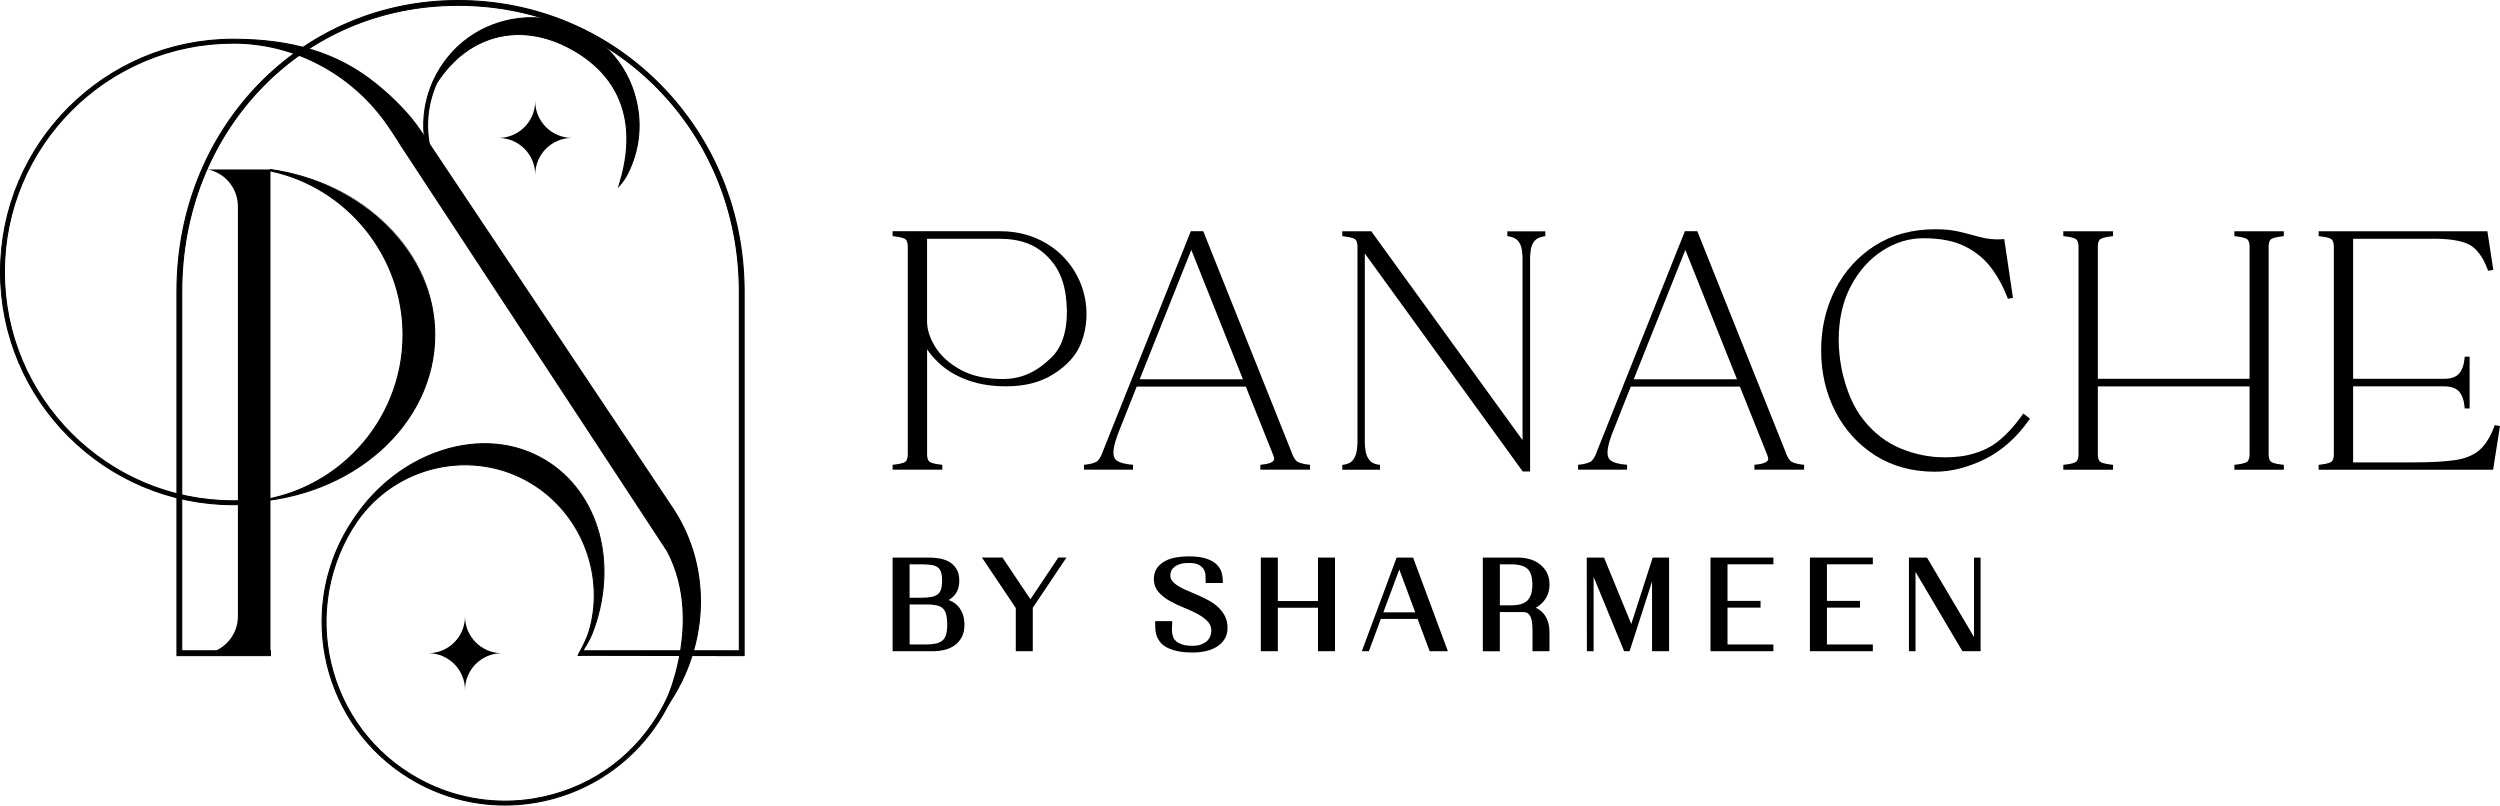 <?xml version="1.0" encoding="UTF-8"?>
<svg id="Layer_2" data-name="Layer 2" xmlns="http://www.w3.org/2000/svg" viewBox="0 0 879.98 283.56">
  <g id="Layer_1-2" data-name="Layer 1">
    <g>
      <g>
        <path d="M460.71,163.57c-2.81-.32-3.93-.9-4.38-1.33-.67-.65-1.3-1.81-1.87-3.48l-30.92-77.37h-4.38l-30.92,77.39c-.56,1.64-1.2,2.8-1.9,3.45-.68.63-2.14,1.08-4.35,1.33l-.43.05v1.72h17.25v-1.73l-.44-.04c-2.29-.21-3.98-.63-5.02-1.27-.96-.59-1.43-1.55-1.43-2.95,0-2.03.91-5.21,2.72-9.47l5.47-13.79h38.41l9.61,24.01c.24.59.37,1.07.37,1.44,0,1.31-2.41,1.83-4.43,2.03l-.43.04v1.73h17.49v-1.72l-.43-.05ZM401.16,133.5l18.17-45.54,18.17,45.54h-36.34Z"/>
        <path d="M634.62,163.57c-2.81-.32-3.93-.9-4.38-1.33-.67-.65-1.3-1.81-1.87-3.48l-30.92-77.37h-4.38l-30.92,77.39c-.56,1.64-1.2,2.8-1.9,3.45-.68.63-2.14,1.08-4.35,1.33l-.43.05v1.72h17.25v-1.73l-.44-.04c-2.29-.21-3.98-.63-5.02-1.27-.96-.59-1.43-1.55-1.43-2.95,0-2.03.91-5.21,2.72-9.47l5.47-13.79h38.41l9.61,24.01c.24.59.37,1.07.37,1.44,0,1.31-2.41,1.83-4.43,2.03l-.43.04v1.73h17.49v-1.72l-.43-.05ZM575.06,133.5l18.17-45.54,18.17,45.54h-36.34Z"/>
        <path d="M538.58,165.96h-2.59l-55.59-76.75v66.57c0,.79.09,1.8.28,3.01.18,1.16.62,2.22,1.33,3.15.67.89,1.79,1.44,3.32,1.64l.42.05v1.72h-13.28v-1.72l.42-.05c1.53-.2,2.65-.75,3.32-1.63.7-.93,1.15-1.99,1.33-3.15.18-1.21.28-2.22.28-3.01v-68.96c0-1.12-.23-1.95-.69-2.48-.26-.29-1.15-.84-4.23-1.17l-.43-.05v-1.72h10.21l53.24,73.51v-63.95c0-.78-.08-1.79-.24-3.02-.15-1.15-.58-2.19-1.28-3.09-.68-.87-1.83-1.43-3.42-1.68l-.41-.06v-1.7h13.36v1.7l-.41.06c-1.6.25-2.75.82-3.42,1.68-.7.9-1.13,1.94-1.28,3.09-.16,1.21-.24,2.22-.24,3.02v75.01Z"/>
        <path d="M368.56,85.84l-.21-.13c-4.78-2.87-10.25-4.32-16.25-4.32h-37.92v1.72l.43.05c3.08.33,3.97.88,4.23,1.17.46.53.69,1.36.69,2.48v73.1c0,1.12-.23,1.95-.69,2.48-.26.29-1.15.84-4.23,1.17l-.43.05v1.72h17.5v-1.72l-.43-.05c-3.08-.33-3.97-.88-4.23-1.17-.46-.53-.69-1.36-.69-2.48v-36.96c1.38,2.08,3.14,4.02,5.25,5.79,2.6,2.19,5.82,3.96,9.59,5.27,3.76,1.31,8.15,1.97,13.04,1.97,6.44,0,11.93-1.39,16.34-4.13,5.1-3.16,8.39-6.86,10.08-11.3,1.03-2.71,1.63-5.61,1.78-8.61.52-10.58-4.78-20.59-13.85-26.12ZM370.32,125.61c-5.43,5.4-10.8,7.8-17.41,7.8-5.89,0-10.87-1.1-14.8-3.26-3.93-2.17-6.91-4.85-8.86-7.98-1.94-3.12-2.93-6.13-2.93-8.94v-29.17h25.77c5.7,0,10.43,1.36,14.06,4.04,1.82,1.34,3.41,2.94,4.75,4.75,2.26,3.06,3.69,6.88,4.26,11.35.7,5.5,1,15.6-4.85,21.41Z"/>
        <path d="M681.22,166.05c-8.09,0-15.23-1.95-21.22-5.78h0c-5.99-3.83-10.7-9.04-14-15.48-3.3-6.43-4.97-13.65-4.97-21.46s1.67-15.03,4.97-21.46c3.3-6.44,8.01-11.64,14-15.44,6-3.81,13.14-5.74,21.22-5.74,3.29,0,6.22.31,8.71.93,2.44.6,4.75,1.2,6.87,1.79,2.65.73,5.49,1.01,8.24.78l.44-.04,3.07,20.71-1.79.3-.14-.36c-1.46-3.85-3.4-7.4-5.76-10.55-2.35-3.12-5.45-5.66-9.23-7.55-3.78-1.89-8.69-2.84-14.61-2.84-5.06,0-9.92,1.48-14.45,4.4-4.53,2.93-8.27,7.12-11.1,12.47-2.83,5.35-4.26,11.7-4.26,18.88,0,3.13.32,6.43.94,9.82,1.51,7.6,4.14,13.8,7.83,18.42,3.68,4.62,8.09,8,13.09,10.04,5.01,2.05,10.19,3.09,15.4,3.09,2.4,0,4.77-.18,7.06-.55,4.54-.88,8.37-2.48,11.36-4.75,3.01-2.28,6.05-5.56,9.02-9.73l.29-.41,2.32,1.86-.26.36c-4.46,6.33-9.75,11-15.72,13.91-5.95,2.9-11.78,4.37-17.33,4.37Z"/>
        <path d="M803.89,165.34h-17.41v-1.72l.43-.05c3.08-.34,3.97-.88,4.23-1.17.46-.53.69-1.36.69-2.48v-23.92h-53.41v23.92c0,1.12.23,1.95.69,2.48.26.3,1.15.84,4.23,1.17l.43.05v1.72h-17.5v-1.72l.43-.05c3.08-.33,3.97-.88,4.23-1.17.46-.53.69-1.36.69-2.48v-73.1c0-1.12-.23-1.95-.69-2.48-.26-.29-1.15-.84-4.23-1.17l-.43-.05v-1.72h17.5v1.72l-.43.05c-3.08.33-3.97.88-4.23,1.17-.46.53-.69,1.36-.69,2.48v46.51h53.41v-46.51c0-1.12-.23-1.95-.69-2.48-.26-.29-1.15-.84-4.23-1.17l-.43-.05v-1.72h17.41v1.72l-.43.05c-3.08.34-3.97.88-4.23,1.17-.46.53-.69,1.36-.69,2.48v73.1c0,1.12.23,1.95.69,2.48.26.29,1.15.84,4.23,1.17l.43.05v1.72Z"/>
        <path d="M877.57,165.34h-61.43v-1.72l.43-.05c3.08-.34,3.97-.88,4.23-1.17.46-.53.69-1.36.69-2.48v-73.1c0-1.12-.23-1.95-.69-2.48-.26-.29-1.15-.84-4.23-1.17l-.43-.05v-1.72h59.4l2.08,13.6-1.83.31-.14-.38c-1.73-4.71-4.1-7.77-7.04-9.09-2.99-1.34-7.62-1.94-13.73-1.78h-26.6v49.27h32.02c2.44,0,4.21-.61,5.27-1.82,1.09-1.24,1.74-3.09,1.95-5.52l.04-.44h1.73v18.23h-1.73l-.04-.44c-.21-2.42-.86-4.28-1.95-5.52-1.06-1.21-2.83-1.82-5.27-1.82h-32.02v26.76h21.32c6.05,0,10.96-.27,14.6-.81,3.56-.52,6.43-1.7,8.51-3.49,2.09-1.8,3.87-4.64,5.29-8.43l.14-.37,1.83.3-2.41,15.39Z"/>
      </g>
      <g>
        <g>
          <path d="M491.6,196.26l-12.24,32.96h2.48l4.2-11.36h12.94l4.25,11.36h6.41l-12.24-32.96h-5.8ZM486.93,215.54l5.61-15.09,5.61,15.09h-11.22Z"/>
          <path d="M545.42,229.22h-5.99v-7c0-.89-.04-1.8-.11-2.68-.07-.82-.23-1.56-.48-2.2-.23-.59-.56-1.05-.99-1.41-.39-.32-.92-.48-1.62-.48h-8.3v13.78h-5.99v-32.96h12.72c1.1,0,2.29.16,3.51.47,1.25.32,2.43.86,3.49,1.6,1.08.75,1.98,1.74,2.68,2.95.71,1.23,1.07,2.72,1.07,4.44,0,1.26-.2,2.41-.59,3.41-.39.99-.92,1.88-1.58,2.63-.65.75-1.4,1.38-2.23,1.89-.15.09-.3.17-.45.26.16.07.31.15.46.22.87.45,1.63,1.07,2.28,1.83.65.76,1.16,1.7,1.54,2.79.37,1.08.56,2.37.56,3.83v6.64ZM527.93,213.08h3.91c2.71,0,4.67-.58,5.81-1.73,1.15-1.15,1.73-3.04,1.73-5.63s-.57-4.42-1.7-5.48c-1.15-1.07-3.11-1.61-5.83-1.61h-3.91v14.45Z"/>
          <path d="M624.22,229.22h-22.14v-32.96h22.14v2.37h-16.15v12.88h11.63v2.37h-11.63v12.97h16.15v2.37Z"/>
          <path d="M659.22,229.22h-22.14v-32.96h22.14v2.37h-16.15v12.88h11.63v2.37h-11.63v12.97h16.15v2.37Z"/>
          <path d="M678.28,196.26l16.55,27.95v-27.95h2.32v32.96h-6.4l-16.5-27.91v27.91h-2.32v-32.96"/>
          <polygon points="587.51 196.26 587.51 229.22 581.51 229.22 581.51 204.67 573.6 229.22 571.68 229.22 560.94 203.07 560.94 229.22 558.57 229.22 558.52 196.26 564.6 196.26 574.2 219.64 581.74 196.26 587.51 196.26"/>
          <path d="M469.91,229.22h-5.99v-15.3h-14.13v15.3h-5.99v-32.96h5.99v15.3h14.13v-15.3h5.99v32.96Z"/>
          <path d="M419.83,229.67c-2.14,0-3.97-.16-5.43-.49-1.49-.33-2.74-.77-3.73-1.31-1.02-.56-1.83-1.22-2.39-1.97-.54-.73-.95-1.49-1.2-2.28-.25-.77-.39-1.53-.42-2.27-.03-.68-.05-1.31-.05-1.89v-.83h5.99v.83c0,.4-.02.91-.07,1.52-.04.53-.03,1.09.04,1.67.07.57.21,1.14.44,1.72.2.52.54.97,1.04,1.4.51.43,1.23.8,2.13,1.1.93.3,2.15.45,3.64.45,1.17,0,2.19-.16,3.01-.48.82-.32,1.51-.73,2.04-1.22.51-.48.89-1.03,1.13-1.66.25-.65.37-1.3.37-1.94,0-1.31-.42-2.38-1.27-3.27-.94-.98-2.12-1.86-3.53-2.62-1.46-.79-3.07-1.53-4.79-2.22-1.78-.71-3.46-1.5-4.97-2.35-1.56-.87-2.89-1.92-3.95-3.1-1.13-1.27-1.71-2.85-1.71-4.69,0-1.48.37-2.76,1.11-3.81.71-1.01,1.67-1.84,2.83-2.47,1.13-.61,2.45-1.04,3.92-1.29,1.43-.25,2.91-.37,4.41-.37,2.52,0,4.59.26,6.14.78,1.59.53,2.83,1.23,3.69,2.07.88.86,1.47,1.83,1.76,2.87.27.98.41,1.93.41,2.84v.83h-6.04v-.83c0-.44-.02-1.05-.04-1.82-.03-.67-.21-1.34-.54-2.01-.31-.63-.88-1.19-1.68-1.67-.8-.49-2.05-.73-3.71-.73-1.16,0-2.18.13-3.02.39-.82.25-1.49.59-2.01,1-.5.4-.85.84-1.08,1.35-.23.52-.35,1.06-.35,1.63,0,.77.22,1.41.69,1.98.52.64,1.22,1.23,2.08,1.76.9.56,1.94,1.09,3.1,1.57,1.21.51,2.45,1.04,3.7,1.59,1.27.56,2.53,1.17,3.74,1.82,1.27.67,2.41,1.46,3.39,2.35,1.01.91,1.83,1.97,2.46,3.16.64,1.22.97,2.64.97,4.23s-.37,2.92-1.09,4.05c-.71,1.1-1.66,2.01-2.82,2.7-1.13.67-2.44,1.17-3.89,1.48-1.43.31-2.93.47-4.47.47Z"/>
        </g>
        <g>
          <path d="M363.54,229.22h-5.99v-15.2l-11.91-17.76h7.22l9.84,14.68,9.8-14.68h2.89l-11.86,17.67v15.29Z"/>
          <path d="M338.74,215.82c-.47-1.14-1.1-2.1-1.87-2.83-.76-.73-1.65-1.29-2.65-1.67-.11-.04-.21-.08-.32-.12.69-.39,1.31-.87,1.86-1.45.59-.63,1.07-1.4,1.4-2.29.33-.88.5-1.92.5-3.09,0-1.74-.37-3.18-1.1-4.28-.72-1.08-1.64-1.92-2.75-2.49-1.06-.55-2.23-.91-3.48-1.09-1.2-.17-2.35-.25-3.42-.25h-12.72v32.96h14.51c1.1,0,2.27-.13,3.49-.4,1.25-.27,2.43-.75,3.49-1.43,1.09-.69,2-1.65,2.71-2.85.71-1.21,1.08-2.75,1.08-4.56,0-1.62-.24-3.02-.71-4.16ZM320.17,198.63h3.91c1.44,0,2.68.07,3.68.21.91.13,1.66.4,2.24.8.55.38.94.9,1.19,1.6.28.76.42,1.81.42,3.14s-.14,2.4-.42,3.19c-.26.73-.66,1.28-1.21,1.69-.58.43-1.33.72-2.24.88-.99.17-2.23.26-3.66.26h-3.91v-11.76ZM332.98,223.47c-.27.85-.67,1.5-1.24,1.99-.58.49-1.34.85-2.24,1.05-.98.22-2.19.34-3.62.34h-5.7v-14.09h5.7c1.43,0,2.66.09,3.65.28.9.17,1.64.5,2.21.98.56.47.98,1.16,1.24,2.04.29.96.43,2.28.43,3.92,0,1.4-.15,2.57-.43,3.49Z"/>
        </g>
      </g>
      <g>
        <path d="M88.25,59.66h-14.98,0c6.11,1.33,10.47,6.74,10.47,12.99v144.28c0,6.25-4.36,11.66-10.47,12.99h0s10.47,0,10.47,0h11.46V59.66h-6.94Z"/>
        <path d="M236.71,178.77L147.98,45.95c-3.66-5.48-9.38-11.41-15.63-16.41-14.3-11.63-31.17-15.72-50.26-15.72C36.93,13.82.19,50.56.19,95.72s36.74,81.91,81.91,81.91c1.65,0,3.32-.05,4.96-.15l-.05-.75c36.75-1.46,66.02-27.27,66.02-58.9,0-29.24-25.02-53.51-57.83-58.16v.48c26.66,5.66,46.67,29.33,46.67,57.68,0,31.19-24.21,56.7-54.86,58.81l-.03-.52c-1.61.1-3.25.15-4.88.15C37.68,176.27,1.55,140.14,1.55,95.72S37.68,15.18,82.09,15.18c.14,0,.27,0,.41,0,21.67.1,41.8,11.15,54.09,29,2.78,4.03,4.52,6.93,4.52,6.93l93.79,142.86c14.13,26.75-2.69,58.1-2.69,58.1.36-.45.71-.9,1.05-1.35,15.94-21.04,18.12-50,3.46-71.94Z"/>
        <path d="M232.35,252.19l-.31-.2c.17-.31,16.61-31.56,2.69-57.92L140.95,51.22s-1.78-2.95-4.52-6.93c-12.4-18.01-32.56-28.82-53.93-28.92h-.41c-44.31,0-80.36,36.05-80.36,80.36s36.05,80.36,80.36,80.36c1.62,0,3.26-.05,4.87-.15h.19s.03.5.03.5c30.57-2.21,54.5-27.91,54.5-58.61,0-27.6-19.57-51.78-46.52-57.49l-.15-.03v-.85l.21.03c16.03,2.27,30.71,9.34,41.33,19.91,10.75,10.69,16.67,24.34,16.67,38.44,0,31.61-28.98,57.52-66.01,59.08l.04.75h-.19c-1.65.11-3.32.16-4.97.16C36.83,177.82,0,140.99,0,95.72S36.83,13.63,82.09,13.63c21.14,0,37.15,5.01,50.38,15.77,6.38,5.1,12.09,11.1,15.66,16.46l88.73,132.82c14.35,21.48,12.96,50.48-3.47,72.16-.34.45-.69.9-1.05,1.36ZM82.09,14.99h.41c21.5.1,41.77,10.97,54.24,29.08,2.75,3.99,4.51,6.92,4.52,6.94l93.79,142.86c7.33,13.88,6.21,28.99,3.98,39.22-1.77,8.09-4.49,14.49-5.84,17.39,16.24-21.54,17.59-50.3,3.36-71.6L147.83,46.06c-3.56-5.33-9.24-11.29-15.59-16.37-13.16-10.7-29.09-15.68-50.14-15.68C37.03,14,.37,50.66.37,95.72s36.66,81.72,81.72,81.72c1.58,0,3.18-.05,4.76-.14l-.06-.98c-1.56.09-3.14.13-4.7.13C37.58,176.46,1.36,140.24,1.36,95.72S37.58,14.99,82.09,14.99ZM95.38,60c13,2.79,24.81,10.02,33.29,20.36,8.63,10.53,13.38,23.83,13.38,37.47,0,15.08-5.68,29.44-15.99,40.44-8.77,9.35-20.18,15.53-32.63,17.77,33.79-4.01,59.4-28.6,59.4-58.2s-24.15-53.14-57.46-57.95v.12Z"/>
        <path d="M217.86,65.52l.99-3.44c5.08-19.38-.48-34.39-15.88-43.76-17.87-10.88-37.56-7.25-49.25,10.9-3.94,8.78-4.28,18.7-.8,27.86l.74,1.21,84.26,137.61.02.06c7.24,19.01,5.21,39.9-5.59,57.16-8.53,13.63-21.99,23.66-37.5,27.91-5.69,1.56-11.47,2.33-17.2,2.33-11.67,0-23.14-3.19-33.36-9.41-30.34-18.46-40-58.16-21.54-88.5.43-.71.9-1.4,1.36-2.1.25-.38.49-.77.74-1.14,0,0,.01-.02.02-.03h0c7.54-11.17,18.23-19.45,30.39-23.46,13.08-4.31,26.15-3.12,36.8,3.36,19.03,11.58,25.72,36.95,16.34,60.93-.52,1.32-1.18,2.58-1.91,3.8l-2.32,3.84h-.59l1.68-3.35c1.06-2.11,1.96-4.31,2.54-6.6,4.91-19.29-3.37-40.06-20.64-50.56-20.64-12.56-47.66-6.5-61.51,13.34-.6.88-1.19,1.77-1.74,2.67-19.06,31.33-7.49,72.86,26.16,89.42,11.68,5.75,24.97,7.72,37.81,5.6,18.45-3.05,34.15-13.69,43.75-29.46,10.19-16.74,12.03-36.86,5.07-55.2L151.69,57.69l-.02-.06c-4.85-12.73-2.63-26.89,6.22-37.71,4.02-4.92,9.29-8.73,15.21-11.04,12.94-5.04,27.07-2.85,37.89,5.85,5.08,4.08,9.02,9.48,11.36,15.56,3.97,10.32,3.36,21.38-1.47,30.91-.8,1.57-1.83,3.02-3.01,4.32h0Z"/>
        <path d="M177.64,283.56c-11.74,0-23.31-3.26-33.46-9.44-30.43-18.52-40.12-58.33-21.6-88.76.35-.57.72-1.14,1.09-1.69l.44-.66c.19-.3.39-.6.59-.9l.09-.14c7.55-11.13,18.34-19.45,30.41-23.42,13.14-4.33,26.26-3.13,36.95,3.38,9.23,5.62,15.94,14.82,18.91,25.93,2.95,11.07,2.07,23.58-2.49,35.24-.48,1.22-1.11,2.47-1.93,3.83l-2.37,3.93h-1l1.81-3.62c1.17-2.35,2-4.49,2.53-6.56,4.91-19.3-3.54-40-20.55-50.36-20.46-12.45-47.37-6.61-61.26,13.29-.53.78-1.15,1.71-1.73,2.66-9.14,15.02-11.55,33.34-6.62,50.27,5,17.15,16.61,30.96,32.7,38.88,11.59,5.7,24.97,7.68,37.7,5.58,18.46-3.05,33.95-13.49,43.62-29.37,10.16-16.69,12-36.75,5.05-55.04L151.53,57.79l-.04-.09c-4.92-12.93-2.59-27.09,6.25-37.89,4.04-4.94,9.33-8.77,15.29-11.09,12.98-5.05,27.21-2.86,38.07,5.87,5.11,4.11,9.06,9.52,11.41,15.64,3.97,10.32,3.45,21.35-1.48,31.06-.78,1.53-1.8,3-3.04,4.36l-.54.59,1.21-4.21c5.02-19.14-.45-34.2-15.8-43.55-18.33-11.16-37.56-6.9-49,10.84-3.94,8.78-4.22,18.62-.78,27.7l.73,1.18,84.26,137.61.04.09c7.28,19.11,5.24,40-5.6,57.33-8.61,13.77-21.97,23.71-37.61,27.99-5.66,1.55-11.47,2.34-17.25,2.34h0ZM124.94,182.43c-.18.27-.35.53-.51.79l-.44.67c-.36.55-.74,1.11-1.08,1.67-18.41,30.25-8.77,69.83,21.48,88.24,10.09,6.14,21.59,9.38,33.26,9.38h0c5.76,0,11.53-.78,17.16-2.33,15.54-4.26,28.82-14.14,37.39-27.83,10.78-17.22,12.81-38,5.57-56.99l-.02-.06L152.75,57.19c-3.49-9.2-3.2-19.15.79-28.04,5.72-8.87,13.47-14.55,22.44-16.44,8.8-1.86,18.17.03,27.08,5.46,15.51,9.44,21.03,24.64,15.97,43.97l-.76,2.64c.97-1.16,1.79-2.38,2.43-3.65,4.88-9.62,5.4-20.54,1.46-30.76-2.33-6.06-6.24-11.41-11.3-15.48-10.75-8.65-24.85-10.82-37.7-5.82-5.9,2.3-11.14,6.1-15.14,10.98-8.75,10.7-11.07,24.72-6.19,37.52l.02.06,84.99,138.79c7,18.43,5.15,38.61-5.07,55.4-9.73,15.98-25.31,26.48-43.88,29.55-12.8,2.12-26.27.12-37.92-5.61-16.19-7.97-27.87-21.85-32.89-39.11-4.96-17.03-2.53-35.47,6.66-50.57.58-.96,1.21-1.89,1.74-2.68,14-20.06,41.13-25.94,61.76-13.4,17.15,10.44,25.67,31.31,20.72,50.77-.53,2.09-1.37,4.26-2.55,6.63l-1.54,3.08h.18l2.26-3.75c.81-1.34,1.43-2.57,1.9-3.77,9.45-24.16,2.77-49.12-16.26-60.7-10.6-6.45-23.61-7.64-36.64-3.34-12.03,3.96-22.79,12.27-30.29,23.38l-.09.14Z"/>
        <g>
          <path d="M261.92,230.77l-58.35-.1.79-1.59h55.87v-126.54c0-55.51-43.47-100.67-98.98-100.67S63.97,47.04,63.97,102.54v126.54h31.23v1.69h-32.92V102.54C62.28,46.1,104.82.19,161.26.19s100.67,45.92,100.67,102.36v128.23Z"/>
          <path d="M262.11,230.96h-.19s-58.65-.11-58.65-.11l.98-1.96h55.8v-126.35c0-56.34-43.39-100.48-98.79-100.48s-97.1,44.14-97.1,100.48v126.35h31.23v2.06h-33.29V102.54C62.09,45.04,105.65,0,161.26,0c27.24,0,52.68,10.68,71.63,30.07,18.84,19.28,29.22,45.02,29.22,72.47v128.42ZM62.47,230.58h32.54v-1.31h-31.23v-126.73C63.78,45.99,106.6,1.69,161.26,1.69c26.79,0,51.81,10.5,70.44,29.57,18.52,18.96,28.73,44.28,28.73,71.28v126.73h-55.94l-.61,1.21,57.86.1V102.54C261.74,46.21,216.66.37,161.26.37S62.47,45.25,62.47,102.54v128.04Z"/>
        </g>
        <path d="M188.39,61.51c0-7.07-5.67-12.82-12.71-12.96,7.04-.14,12.71-5.88,12.71-12.96,0,7.07,5.67,12.81,12.71,12.96-7.04.14-12.71,5.88-12.71,12.96h0Z"/>
        <path d="M163.68,242.88c0-7.07-5.67-12.82-12.71-12.96,7.04-.14,12.71-5.88,12.71-12.96,0,7.07,5.67,12.81,12.71,12.96-7.04.14-12.71,5.88-12.71,12.96h0Z"/>
      </g>
    </g>
  </g>
</svg>